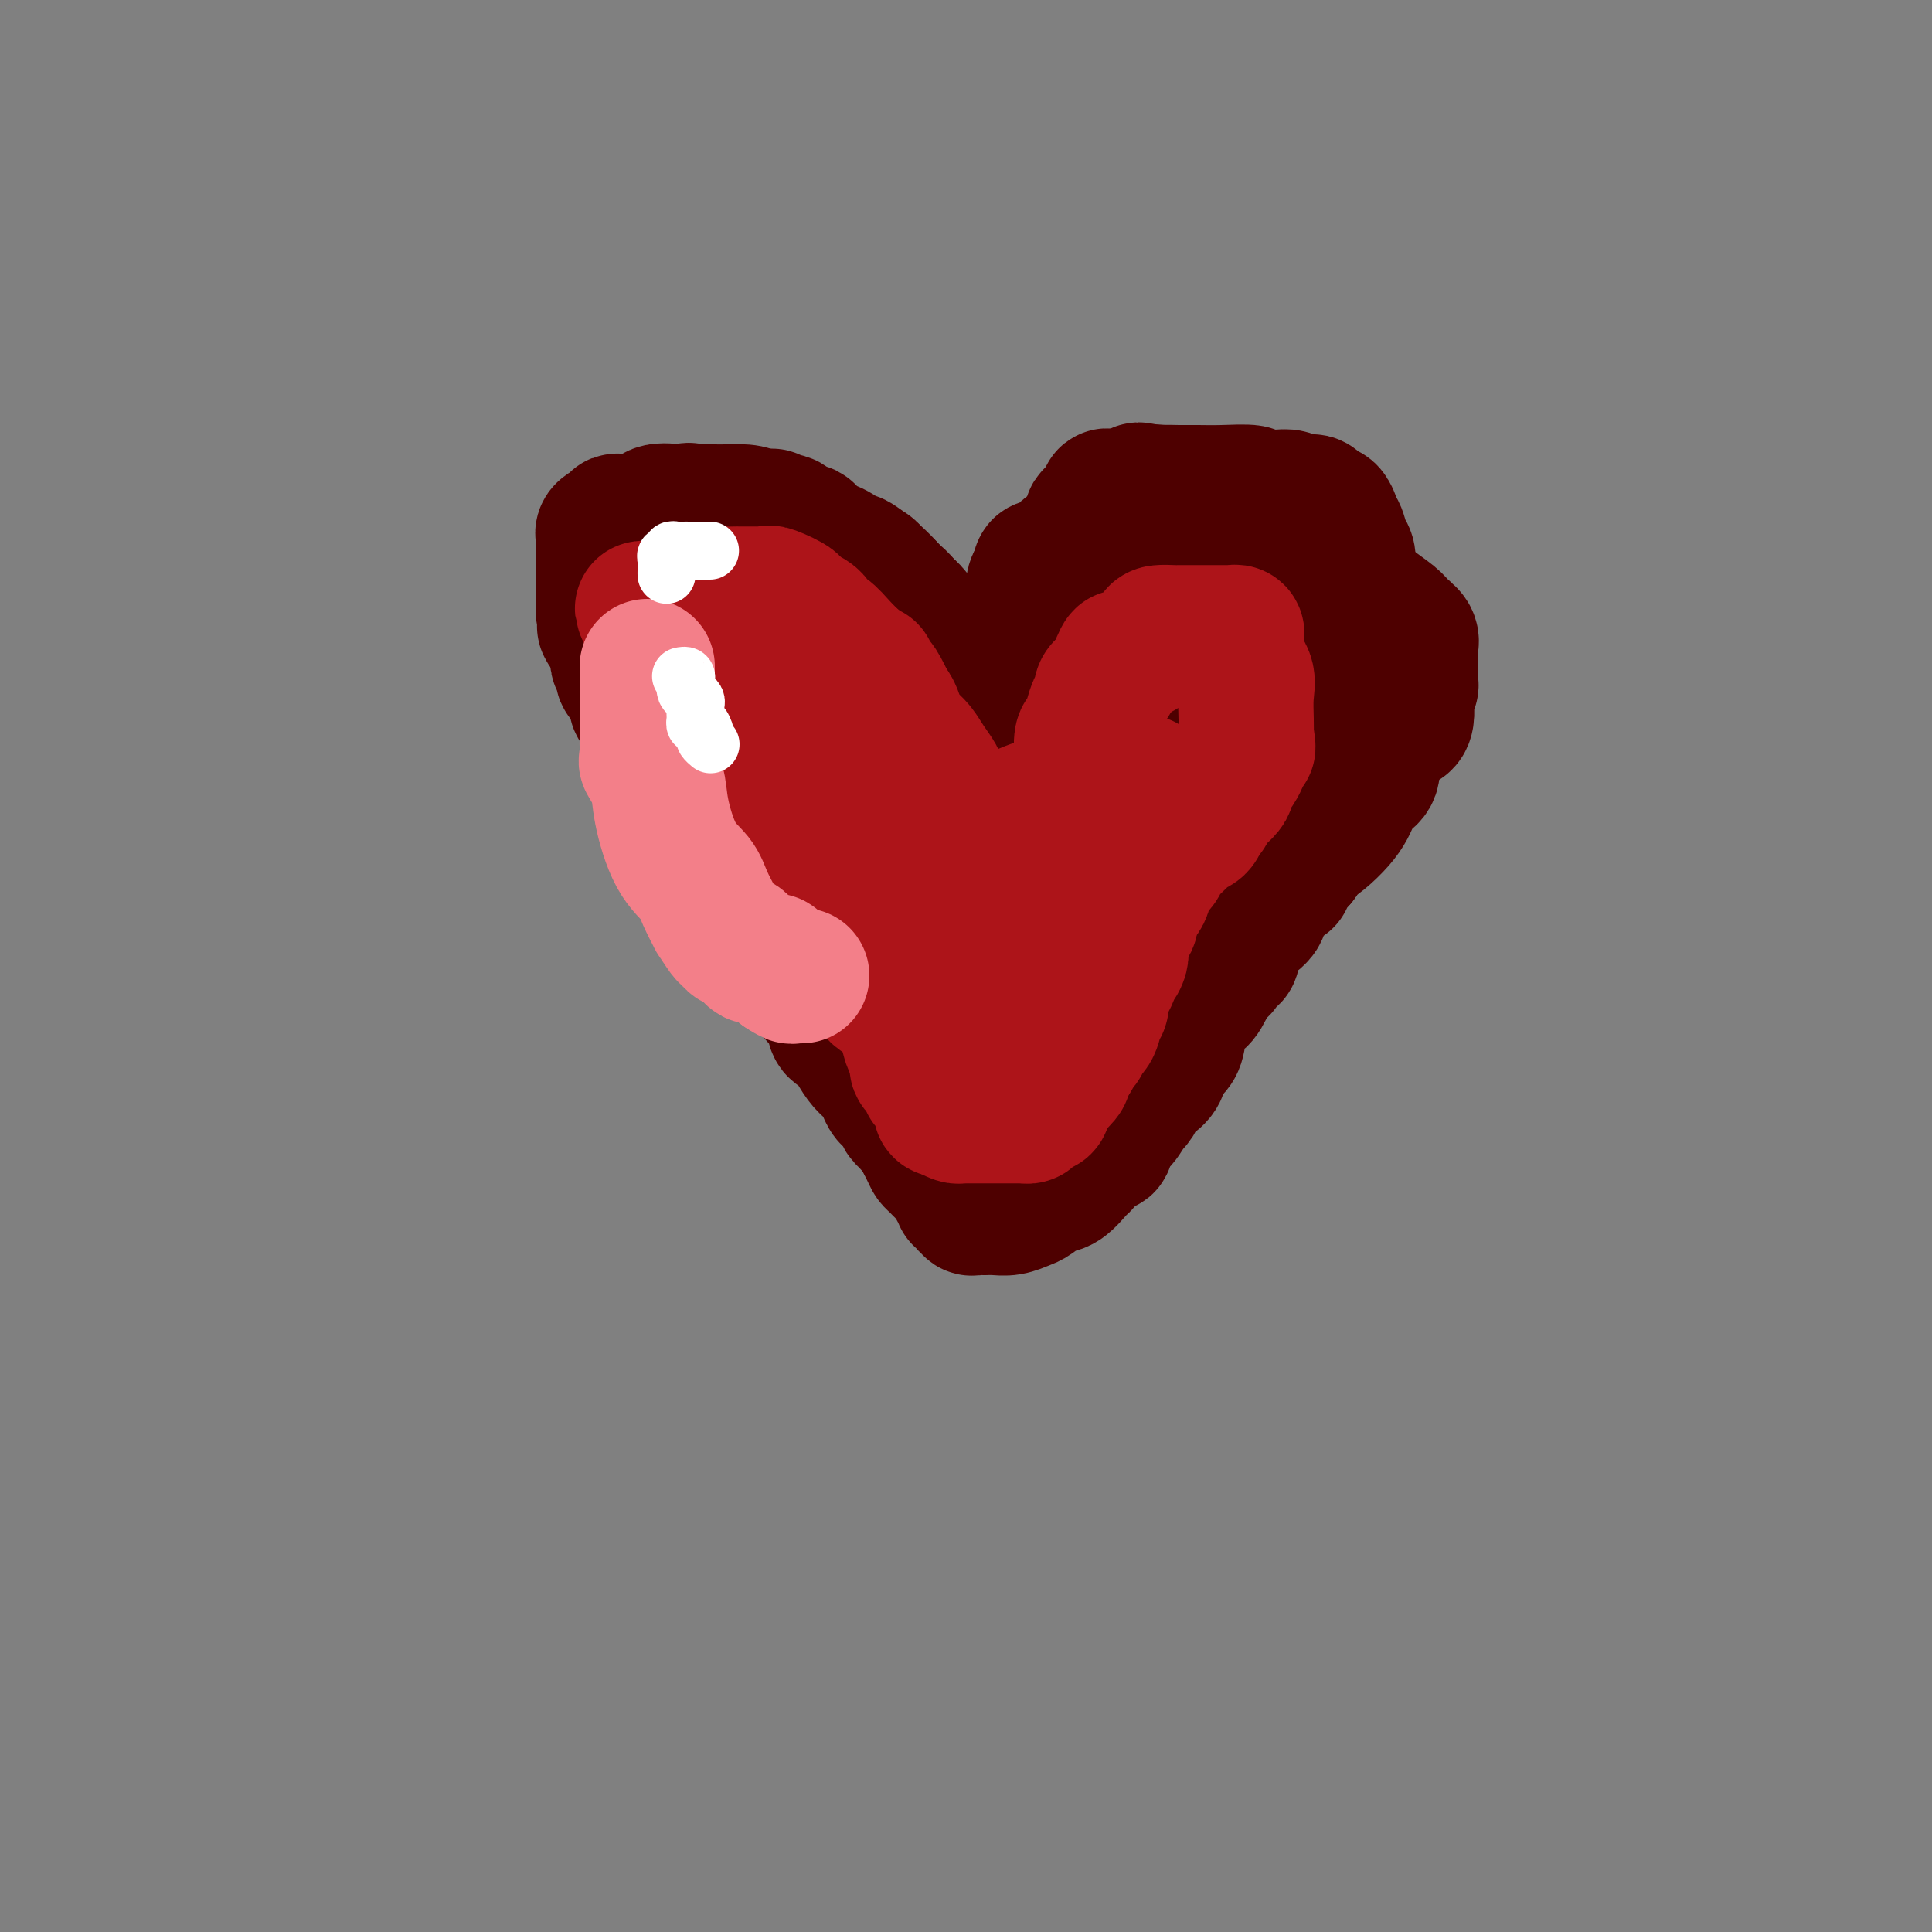 <svg viewBox='0 0 400 400' version='1.1' xmlns='http://www.w3.org/2000/svg' xmlns:xlink='http://www.w3.org/1999/xlink'><rect x="0" y="0" width="400" height="400" fill="#808080" stroke="none"/><g fill='none' stroke='#4E0000' stroke-width='28' stroke-linecap='round' stroke-linejoin='round'><path d='M192,130c-0.334,0.089 -0.668,0.178 -1,0c-0.332,-0.178 -0.661,-0.624 -1,-1c-0.339,-0.376 -0.686,-0.682 -1,-1c-0.314,-0.318 -0.594,-0.647 -1,-1c-0.406,-0.353 -0.939,-0.730 -1,-1c-0.061,-0.270 0.351,-0.434 0,-1c-0.351,-0.566 -1.465,-1.533 -2,-2c-0.535,-0.467 -0.492,-0.433 -1,-1c-0.508,-0.567 -1.567,-1.735 -3,-3c-1.433,-1.265 -3.238,-2.628 -4,-3c-0.762,-0.372 -0.479,0.246 -1,0c-0.521,-0.246 -1.844,-1.356 -3,-2c-1.156,-0.644 -2.144,-0.821 -3,-1c-0.856,-0.179 -1.581,-0.358 -2,-1c-0.419,-0.642 -0.532,-1.745 -1,-2c-0.468,-0.255 -1.290,0.338 -2,0c-0.710,-0.338 -1.307,-1.607 -2,-2c-0.693,-0.393 -1.480,0.091 -2,0c-0.520,-0.091 -0.772,-0.756 -1,-1c-0.228,-0.244 -0.432,-0.065 -1,0c-0.568,0.065 -1.501,0.018 -2,0c-0.499,-0.018 -0.564,-0.005 -1,0c-0.436,0.005 -1.241,0.003 -2,0c-0.759,-0.003 -1.471,-0.008 -3,0c-1.529,0.008 -3.877,0.030 -5,0c-1.123,-0.030 -1.023,-0.111 -1,0c0.023,0.111 -0.032,0.415 -1,1c-0.968,0.585 -2.848,1.453 -4,2c-1.152,0.547 -1.576,0.774 -2,1'/><path d='M138,111c-1.708,0.722 -1.979,0.527 -2,1c-0.021,0.473 0.207,1.615 0,2c-0.207,0.385 -0.848,0.013 -1,0c-0.152,-0.013 0.183,0.334 0,1c-0.183,0.666 -0.886,1.652 -1,2c-0.114,0.348 0.362,0.057 0,1c-0.362,0.943 -1.561,3.122 -2,4c-0.439,0.878 -0.118,0.457 0,1c0.118,0.543 0.032,2.049 0,3c-0.032,0.951 -0.008,1.347 0,2c0.008,0.653 0.002,1.562 0,2c-0.002,0.438 -0.001,0.404 0,1c0.001,0.596 0.000,1.823 0,3c-0.000,1.177 -0.000,2.303 0,3c0.000,0.697 0.000,0.963 0,1c-0.000,0.037 -0.000,-0.157 0,0c0.000,0.157 0.001,0.663 0,1c-0.001,0.337 -0.002,0.504 0,1c0.002,0.496 0.007,1.321 0,2c-0.007,0.679 -0.027,1.214 0,2c0.027,0.786 0.103,1.825 0,2c-0.103,0.175 -0.383,-0.512 0,0c0.383,0.512 1.428,2.225 2,3c0.572,0.775 0.669,0.611 1,1c0.331,0.389 0.895,1.329 1,2c0.105,0.671 -0.248,1.072 0,2c0.248,0.928 1.097,2.383 2,3c0.903,0.617 1.858,0.397 2,1c0.142,0.603 -0.531,2.029 0,4c0.531,1.971 2.265,4.485 4,7'/><path d='M144,169c1.947,4.481 0.815,3.185 1,3c0.185,-0.185 1.689,0.741 3,2c1.311,1.259 2.430,2.852 3,4c0.570,1.148 0.590,1.851 1,3c0.410,1.149 1.209,2.745 2,4c0.791,1.255 1.573,2.170 2,3c0.427,0.830 0.498,1.576 1,2c0.502,0.424 1.437,0.525 2,1c0.563,0.475 0.756,1.324 1,2c0.244,0.676 0.538,1.179 1,2c0.462,0.821 1.092,1.959 2,3c0.908,1.041 2.092,1.986 3,3c0.908,1.014 1.538,2.097 2,3c0.462,0.903 0.757,1.627 1,2c0.243,0.373 0.435,0.396 1,1c0.565,0.604 1.502,1.790 2,3c0.498,1.210 0.556,2.445 1,3c0.444,0.555 1.275,0.432 2,1c0.725,0.568 1.345,1.829 2,3c0.655,1.171 1.345,2.253 2,3c0.655,0.747 1.275,1.160 2,2c0.725,0.840 1.557,2.109 2,3c0.443,0.891 0.499,1.405 1,2c0.501,0.595 1.448,1.272 2,2c0.552,0.728 0.709,1.507 1,2c0.291,0.493 0.717,0.699 1,1c0.283,0.301 0.422,0.696 1,1c0.578,0.304 1.594,0.515 2,1c0.406,0.485 0.203,1.242 0,2'/><path d='M191,236c7.511,10.561 2.789,3.462 1,1c-1.789,-2.462 -0.643,-0.289 0,1c0.643,1.289 0.784,1.693 1,2c0.216,0.307 0.507,0.516 1,1c0.493,0.484 1.189,1.244 2,2c0.811,0.756 1.738,1.508 2,2c0.262,0.492 -0.141,0.724 0,1c0.141,0.276 0.826,0.595 1,1c0.174,0.405 -0.165,0.897 0,1c0.165,0.103 0.832,-0.183 1,0c0.168,0.183 -0.162,0.834 0,1c0.162,0.166 0.818,-0.152 1,0c0.182,0.152 -0.110,0.773 0,1c0.110,0.227 0.623,0.061 1,0c0.377,-0.061 0.617,-0.015 1,0c0.383,0.015 0.907,0.001 1,0c0.093,-0.001 -0.247,0.012 0,0c0.247,-0.012 1.080,-0.049 2,0c0.920,0.049 1.926,0.184 3,0c1.074,-0.184 2.217,-0.687 3,-1c0.783,-0.313 1.204,-0.437 2,-1c0.796,-0.563 1.965,-1.565 3,-2c1.035,-0.435 1.937,-0.302 3,-1c1.063,-0.698 2.286,-2.226 3,-3c0.714,-0.774 0.918,-0.792 1,-1c0.082,-0.208 0.041,-0.604 0,-1'/><path d='M224,240c2.202,-1.486 1.706,-0.700 2,-1c0.294,-0.300 1.378,-1.685 2,-2c0.622,-0.315 0.783,0.439 1,0c0.217,-0.439 0.491,-2.071 1,-3c0.509,-0.929 1.252,-1.155 2,-2c0.748,-0.845 1.500,-2.308 2,-3c0.500,-0.692 0.749,-0.612 1,-1c0.251,-0.388 0.505,-1.244 1,-2c0.495,-0.756 1.232,-1.410 2,-2c0.768,-0.590 1.566,-1.114 2,-2c0.434,-0.886 0.504,-2.134 1,-3c0.496,-0.866 1.417,-1.351 2,-2c0.583,-0.649 0.828,-1.463 1,-3c0.172,-1.537 0.271,-3.797 1,-5c0.729,-1.203 2.088,-1.350 3,-2c0.912,-0.650 1.376,-1.804 2,-3c0.624,-1.196 1.407,-2.436 2,-3c0.593,-0.564 0.996,-0.454 1,-1c0.004,-0.546 -0.391,-1.750 0,-2c0.391,-0.250 1.569,0.453 2,0c0.431,-0.453 0.113,-2.061 0,-3c-0.113,-0.939 -0.023,-1.210 1,-2c1.023,-0.790 2.980,-2.100 4,-3c1.020,-0.900 1.104,-1.390 1,-2c-0.104,-0.610 -0.396,-1.339 0,-2c0.396,-0.661 1.481,-1.255 2,-2c0.519,-0.745 0.470,-1.642 1,-2c0.530,-0.358 1.637,-0.179 2,0c0.363,0.179 -0.018,0.356 0,0c0.018,-0.356 0.434,-1.245 1,-2c0.566,-0.755 1.283,-1.378 2,-2'/><path d='M269,178c7.380,-10.324 3.330,-5.135 3,-4c-0.330,1.135 3.060,-1.784 5,-4c1.940,-2.216 2.430,-3.731 3,-5c0.570,-1.269 1.222,-2.294 2,-3c0.778,-0.706 1.684,-1.095 2,-2c0.316,-0.905 0.043,-2.328 0,-3c-0.043,-0.672 0.144,-0.595 0,-1c-0.144,-0.405 -0.618,-1.293 0,-2c0.618,-0.707 2.327,-1.233 3,-2c0.673,-0.767 0.310,-1.776 1,-2c0.690,-0.224 2.434,0.337 3,-1c0.566,-1.337 -0.044,-4.571 0,-6c0.044,-1.429 0.743,-1.054 1,-1c0.257,0.054 0.070,-0.212 0,-1c-0.070,-0.788 -0.025,-2.098 0,-3c0.025,-0.902 0.031,-1.395 0,-2c-0.031,-0.605 -0.099,-1.320 0,-2c0.099,-0.680 0.364,-1.323 0,-2c-0.364,-0.677 -1.359,-1.388 -2,-2c-0.641,-0.612 -0.929,-1.123 -2,-2c-1.071,-0.877 -2.926,-2.118 -4,-3c-1.074,-0.882 -1.368,-1.406 -2,-2c-0.632,-0.594 -1.601,-1.258 -2,-2c-0.399,-0.742 -0.228,-1.561 -1,-2c-0.772,-0.439 -2.486,-0.499 -4,-1c-1.514,-0.501 -2.829,-1.444 -4,-2c-1.171,-0.556 -2.200,-0.727 -3,-1c-0.800,-0.273 -1.371,-0.650 -2,-1c-0.629,-0.350 -1.314,-0.675 -2,-1'/><path d='M264,113c-2.549,-1.638 -0.923,-1.732 -1,-2c-0.077,-0.268 -1.858,-0.710 -3,-1c-1.142,-0.290 -1.645,-0.428 -3,-1c-1.355,-0.572 -3.563,-1.579 -5,-2c-1.437,-0.421 -2.104,-0.256 -3,-1c-0.896,-0.744 -2.022,-2.395 -3,-3c-0.978,-0.605 -1.809,-0.162 -2,0c-0.191,0.162 0.258,0.043 0,0c-0.258,-0.043 -1.221,-0.012 -2,0c-0.779,0.012 -1.373,0.003 -2,0c-0.627,-0.003 -1.286,-0.001 -2,0c-0.714,0.001 -1.482,-0.000 -2,0c-0.518,0.000 -0.787,0.001 -1,0c-0.213,-0.001 -0.372,-0.003 -1,0c-0.628,0.003 -1.725,0.012 -2,0c-0.275,-0.012 0.272,-0.044 0,0c-0.272,0.044 -1.365,0.164 -2,0c-0.635,-0.164 -0.814,-0.611 -1,0c-0.186,0.611 -0.378,2.280 -1,3c-0.622,0.720 -1.673,0.490 -2,1c-0.327,0.510 0.072,1.758 0,3c-0.072,1.242 -0.614,2.477 -1,3c-0.386,0.523 -0.615,0.333 -1,1c-0.385,0.667 -0.924,2.191 -1,3c-0.076,0.809 0.312,0.903 0,1c-0.312,0.097 -1.324,0.197 -2,1c-0.676,0.803 -1.016,2.308 -1,3c0.016,0.692 0.389,0.571 0,1c-0.389,0.429 -1.540,1.408 -2,2c-0.460,0.592 -0.230,0.796 0,1'/><path d='M218,126c-2.155,3.737 -2.041,1.579 -2,1c0.041,-0.579 0.011,0.422 0,1c-0.011,0.578 -0.002,0.733 0,1c0.002,0.267 -0.002,0.645 0,1c0.002,0.355 0.011,0.688 0,1c-0.011,0.312 -0.041,0.605 0,1c0.041,0.395 0.155,0.892 0,1c-0.155,0.108 -0.577,-0.173 -1,0c-0.423,0.173 -0.845,0.802 -1,1c-0.155,0.198 -0.041,-0.034 0,0c0.041,0.034 0.011,0.332 0,0c-0.011,-0.332 -0.003,-1.296 0,-2c0.003,-0.704 -0.000,-1.147 0,-2c0.000,-0.853 0.003,-2.115 0,-3c-0.003,-0.885 -0.011,-1.392 0,-2c0.011,-0.608 0.041,-1.318 0,-2c-0.041,-0.682 -0.155,-1.338 0,-2c0.155,-0.662 0.577,-1.331 1,-2'/><path d='M215,119c0.348,-2.575 0.719,-1.512 1,-1c0.281,0.512 0.471,0.473 1,0c0.529,-0.473 1.397,-1.380 2,-2c0.603,-0.620 0.941,-0.955 1,-1c0.059,-0.045 -0.160,0.198 0,0c0.160,-0.198 0.700,-0.837 1,-1c0.300,-0.163 0.359,0.149 1,0c0.641,-0.149 1.862,-0.758 3,-1c1.138,-0.242 2.193,-0.118 3,0c0.807,0.118 1.367,0.229 2,0c0.633,-0.229 1.338,-0.797 2,-1c0.662,-0.203 1.279,-0.041 2,0c0.721,0.041 1.545,-0.041 2,0c0.455,0.041 0.542,0.203 1,0c0.458,-0.203 1.286,-0.772 2,-1c0.714,-0.228 1.314,-0.114 2,0c0.686,0.114 1.457,0.227 2,0c0.543,-0.227 0.859,-0.793 1,-1c0.141,-0.207 0.108,-0.056 1,0c0.892,0.056 2.710,0.015 4,0c1.290,-0.015 2.051,-0.004 3,0c0.949,0.004 2.086,0.002 3,0c0.914,-0.002 1.606,-0.004 2,0c0.394,0.004 0.491,0.015 1,0c0.509,-0.015 1.429,-0.057 2,0c0.571,0.057 0.792,0.211 1,0c0.208,-0.211 0.402,-0.788 1,-1c0.598,-0.212 1.599,-0.061 2,0c0.401,0.061 0.200,0.030 0,0'/><path d='M264,109c6.212,-0.619 2.242,-0.166 1,0c-1.242,0.166 0.245,0.043 1,0c0.755,-0.043 0.778,-0.008 1,0c0.222,0.008 0.644,-0.010 1,0c0.356,0.010 0.647,0.050 1,0c0.353,-0.050 0.768,-0.188 1,0c0.232,0.188 0.280,0.704 0,1c-0.280,0.296 -0.889,0.373 -2,0c-1.111,-0.373 -2.724,-1.195 -4,-2c-1.276,-0.805 -2.215,-1.593 -4,-2c-1.785,-0.407 -4.417,-0.435 -7,-1c-2.583,-0.565 -5.118,-1.668 -7,-2c-1.882,-0.332 -3.112,0.107 -4,0c-0.888,-0.107 -1.434,-0.761 -2,-1c-0.566,-0.239 -1.152,-0.064 -2,0c-0.848,0.064 -1.956,0.018 -2,0c-0.044,-0.018 0.978,-0.009 2,0'/><path d='M238,102c-4.810,-1.083 -0.835,-0.290 1,0c1.835,0.290 1.530,0.077 2,0c0.470,-0.077 1.716,-0.017 3,0c1.284,0.017 2.605,-0.009 4,0c1.395,0.009 2.863,0.054 5,0c2.137,-0.054 4.942,-0.207 6,0c1.058,0.207 0.367,0.774 1,1c0.633,0.226 2.589,0.113 4,0c1.411,-0.113 2.276,-0.224 3,0c0.724,0.224 1.307,0.782 2,1c0.693,0.218 1.495,0.095 2,0c0.505,-0.095 0.714,-0.162 1,0c0.286,0.162 0.650,0.555 1,1c0.350,0.445 0.685,0.944 1,1c0.315,0.056 0.609,-0.329 1,0c0.391,0.329 0.879,1.372 1,2c0.121,0.628 -0.125,0.841 0,1c0.125,0.159 0.621,0.265 1,1c0.379,0.735 0.641,2.098 1,3c0.359,0.902 0.814,1.342 1,2c0.186,0.658 0.102,1.532 0,2c-0.102,0.468 -0.224,0.528 0,1c0.224,0.472 0.792,1.357 1,2c0.208,0.643 0.056,1.046 0,2c-0.056,0.954 -0.015,2.459 0,3c0.015,0.541 0.004,0.117 0,1c-0.004,0.883 -0.001,3.074 0,4c0.001,0.926 0.000,0.588 0,1c-0.000,0.412 -0.000,1.572 0,2c0.000,0.428 0.000,0.122 0,1c-0.000,0.878 -0.000,2.939 0,5'/><path d='M280,139c-0.017,3.159 -0.059,1.555 0,2c0.059,0.445 0.218,2.939 0,4c-0.218,1.061 -0.815,0.688 -1,1c-0.185,0.312 0.041,1.309 0,2c-0.041,0.691 -0.348,1.076 -1,2c-0.652,0.924 -1.650,2.387 -2,3c-0.350,0.613 -0.052,0.376 0,1c0.052,0.624 -0.141,2.110 -1,3c-0.859,0.890 -2.385,1.183 -3,2c-0.615,0.817 -0.320,2.159 -1,3c-0.680,0.841 -2.334,1.180 -3,2c-0.666,0.820 -0.343,2.120 -1,3c-0.657,0.880 -2.293,1.338 -3,2c-0.707,0.662 -0.483,1.526 -1,2c-0.517,0.474 -1.773,0.557 -3,1c-1.227,0.443 -2.423,1.246 -3,2c-0.577,0.754 -0.535,1.458 -1,2c-0.465,0.542 -1.438,0.922 -2,1c-0.562,0.078 -0.714,-0.147 -1,0c-0.286,0.147 -0.705,0.667 -1,1c-0.295,0.333 -0.464,0.478 -1,1c-0.536,0.522 -1.438,1.419 -2,2c-0.562,0.581 -0.784,0.846 -1,1c-0.216,0.154 -0.428,0.198 -1,1c-0.572,0.802 -1.506,2.362 -2,3c-0.494,0.638 -0.548,0.353 -1,1c-0.452,0.647 -1.304,2.226 -2,3c-0.696,0.774 -1.238,0.744 -2,1c-0.762,0.256 -1.744,0.800 -2,2c-0.256,1.200 0.212,3.057 0,4c-0.212,0.943 -1.106,0.971 -2,1'/><path d='M236,198c-6.133,6.986 -1.967,3.951 -1,3c0.967,-0.951 -1.265,0.183 -2,1c-0.735,0.817 0.028,1.318 0,2c-0.028,0.682 -0.847,1.544 -1,2c-0.153,0.456 0.362,0.504 0,1c-0.362,0.496 -1.599,1.439 -2,2c-0.401,0.561 0.034,0.741 0,1c-0.034,0.259 -0.539,0.598 -1,1c-0.461,0.402 -0.879,0.867 -1,2c-0.121,1.133 0.055,2.932 0,4c-0.055,1.068 -0.341,1.404 -1,2c-0.659,0.596 -1.691,1.452 -2,2c-0.309,0.548 0.104,0.789 0,1c-0.104,0.211 -0.724,0.394 -1,1c-0.276,0.606 -0.207,1.637 -1,2c-0.793,0.363 -2.446,0.059 -3,0c-0.554,-0.059 -0.007,0.128 0,1c0.007,0.872 -0.524,2.429 -1,3c-0.476,0.571 -0.897,0.154 -1,0c-0.103,-0.154 0.110,-0.047 0,0c-0.110,0.047 -0.544,0.034 -1,0c-0.456,-0.034 -0.933,-0.091 -1,0c-0.067,0.091 0.278,0.328 0,0c-0.278,-0.328 -1.178,-1.222 -2,-2c-0.822,-0.778 -1.568,-1.440 -2,-2c-0.432,-0.560 -0.552,-1.017 -1,-2c-0.448,-0.983 -1.224,-2.491 -2,-4'/><path d='M209,219c-1.687,-2.100 -0.905,-2.349 -1,-3c-0.095,-0.651 -1.067,-1.704 -2,-3c-0.933,-1.296 -1.828,-2.836 -2,-4c-0.172,-1.164 0.377,-1.951 0,-3c-0.377,-1.049 -1.680,-2.360 -2,-3c-0.320,-0.640 0.343,-0.611 0,-1c-0.343,-0.389 -1.692,-1.198 -2,-2c-0.308,-0.802 0.423,-1.597 0,-2c-0.423,-0.403 -2.002,-0.413 -3,-1c-0.998,-0.587 -1.416,-1.749 -2,-3c-0.584,-1.251 -1.334,-2.590 -2,-4c-0.666,-1.410 -1.248,-2.892 -2,-4c-0.752,-1.108 -1.672,-1.844 -3,-4c-1.328,-2.156 -3.063,-5.734 -5,-8c-1.937,-2.266 -4.077,-3.222 -6,-5c-1.923,-1.778 -3.628,-4.378 -5,-6c-1.372,-1.622 -2.409,-2.266 -3,-3c-0.591,-0.734 -0.735,-1.558 -1,-2c-0.265,-0.442 -0.652,-0.500 -1,-1c-0.348,-0.500 -0.656,-1.440 -1,-2c-0.344,-0.560 -0.723,-0.739 -1,-1c-0.277,-0.261 -0.452,-0.605 -1,-2c-0.548,-1.395 -1.467,-3.843 -2,-5c-0.533,-1.157 -0.678,-1.025 -1,-1c-0.322,0.025 -0.820,-0.058 -1,-1c-0.180,-0.942 -0.041,-2.743 0,-4c0.041,-1.257 -0.017,-1.969 0,-3c0.017,-1.031 0.108,-2.379 0,-3c-0.108,-0.621 -0.414,-0.513 -1,-2c-0.586,-1.487 -1.453,-4.568 -2,-6c-0.547,-1.432 -0.773,-1.216 -1,-1'/><path d='M156,126c-2.040,-5.262 -2.640,-4.417 -3,-4c-0.360,0.417 -0.482,0.405 -1,0c-0.518,-0.405 -1.434,-1.203 -2,-2c-0.566,-0.797 -0.781,-1.593 -1,-2c-0.219,-0.407 -0.440,-0.424 0,0c0.440,0.424 1.543,1.290 2,2c0.457,0.710 0.268,1.264 1,2c0.732,0.736 2.386,1.655 4,3c1.614,1.345 3.189,3.117 6,5c2.811,1.883 6.858,3.876 10,6c3.142,2.124 5.379,4.380 7,6c1.621,1.620 2.626,2.605 4,4c1.374,1.395 3.116,3.199 4,4c0.884,0.801 0.909,0.601 1,1c0.091,0.399 0.247,1.399 1,2c0.753,0.601 2.104,0.802 3,1c0.896,0.198 1.338,0.392 2,1c0.662,0.608 1.543,1.628 2,2c0.457,0.372 0.491,0.094 1,0c0.509,-0.094 1.494,-0.004 2,0c0.506,0.004 0.535,-0.080 2,0c1.465,0.080 4.368,0.322 6,0c1.632,-0.322 1.994,-1.210 3,-2c1.006,-0.790 2.655,-1.482 4,-2c1.345,-0.518 2.384,-0.862 3,-1c0.616,-0.138 0.808,-0.069 1,0'/><path d='M218,152c3.761,-0.932 2.165,-0.761 2,-1c-0.165,-0.239 1.101,-0.888 2,-1c0.899,-0.112 1.430,0.311 2,0c0.570,-0.311 1.178,-1.358 2,-2c0.822,-0.642 1.856,-0.880 3,-2c1.144,-1.120 2.397,-3.122 3,-4c0.603,-0.878 0.556,-0.631 1,-1c0.444,-0.369 1.380,-1.354 2,-2c0.620,-0.646 0.923,-0.951 1,-1c0.077,-0.049 -0.071,0.159 0,0c0.071,-0.159 0.363,-0.686 1,-1c0.637,-0.314 1.620,-0.413 2,-1c0.380,-0.587 0.156,-1.660 0,-2c-0.156,-0.340 -0.245,0.052 0,0c0.245,-0.052 0.825,-0.550 1,-1c0.175,-0.450 -0.056,-0.853 0,-1c0.056,-0.147 0.400,-0.039 1,0c0.600,0.039 1.457,0.011 2,0c0.543,-0.011 0.771,-0.003 1,0c0.229,0.003 0.459,0.001 1,0c0.541,-0.001 1.392,0.000 2,0c0.608,-0.000 0.971,-0.001 1,0c0.029,0.001 -0.276,0.004 0,0c0.276,-0.004 1.135,-0.015 2,0c0.865,0.015 1.737,0.056 2,0c0.263,-0.056 -0.083,-0.207 0,0c0.083,0.207 0.595,0.774 1,1c0.405,0.226 0.702,0.113 1,0'/><path d='M254,133c2.466,0.284 2.131,0.493 2,1c-0.131,0.507 -0.057,1.310 0,2c0.057,0.690 0.096,1.266 0,2c-0.096,0.734 -0.327,1.625 -1,2c-0.673,0.375 -1.789,0.233 -3,2c-1.211,1.767 -2.519,5.444 -4,8c-1.481,2.556 -3.136,3.993 -5,6c-1.864,2.007 -3.938,4.585 -5,6c-1.062,1.415 -1.114,1.667 -2,3c-0.886,1.333 -2.608,3.746 -4,5c-1.392,1.254 -2.456,1.347 -3,2c-0.544,0.653 -0.569,1.866 -1,3c-0.431,1.134 -1.270,2.189 -2,3c-0.730,0.811 -1.352,1.377 -2,2c-0.648,0.623 -1.320,1.303 -2,2c-0.680,0.697 -1.366,1.413 -2,2c-0.634,0.587 -1.216,1.046 -2,2c-0.784,0.954 -1.769,2.403 -2,3c-0.231,0.597 0.293,0.344 0,1c-0.293,0.656 -1.403,2.222 -2,3c-0.597,0.778 -0.682,0.766 -1,1c-0.318,0.234 -0.869,0.712 -1,1c-0.131,0.288 0.157,0.385 0,1c-0.157,0.615 -0.759,1.747 -1,2c-0.241,0.253 -0.120,-0.374 0,-1'/><path d='M211,197c-6.807,8.239 -1.824,0.336 0,-3c1.824,-3.336 0.489,-2.103 0,-2c-0.489,0.103 -0.131,-0.922 0,-2c0.131,-1.078 0.035,-2.210 0,-3c-0.035,-0.790 -0.010,-1.238 0,-2c0.010,-0.762 0.004,-1.839 0,-3c-0.004,-1.161 -0.008,-2.407 0,-4c0.008,-1.593 0.027,-3.532 0,-4c-0.027,-0.468 -0.101,0.536 0,0c0.101,-0.536 0.378,-2.611 0,-4c-0.378,-1.389 -1.410,-2.093 -2,-3c-0.590,-0.907 -0.736,-2.016 -1,-3c-0.264,-0.984 -0.644,-1.841 -1,-2c-0.356,-0.159 -0.687,0.380 -1,0c-0.313,-0.380 -0.608,-1.678 -1,-2c-0.392,-0.322 -0.879,0.331 -1,0c-0.121,-0.331 0.125,-1.647 0,-2c-0.125,-0.353 -0.622,0.256 -1,0c-0.378,-0.256 -0.637,-1.378 -1,-2c-0.363,-0.622 -0.829,-0.744 -1,-1c-0.171,-0.256 -0.045,-0.647 0,-1c0.045,-0.353 0.009,-0.669 0,-1c-0.009,-0.331 0.008,-0.676 0,-1c-0.008,-0.324 -0.041,-0.626 0,-1c0.041,-0.374 0.154,-0.821 0,-1c-0.154,-0.179 -0.577,-0.089 -1,0'/><path d='M200,150c-1.898,-3.086 -1.142,-0.800 -1,0c0.142,0.800 -0.330,0.116 -1,0c-0.670,-0.116 -1.537,0.337 -2,1c-0.463,0.663 -0.520,1.537 -1,2c-0.480,0.463 -1.382,0.514 -2,1c-0.618,0.486 -0.950,1.406 -1,2c-0.050,0.594 0.183,0.862 0,2c-0.183,1.138 -0.781,3.148 -1,4c-0.219,0.852 -0.059,0.547 0,1c0.059,0.453 0.016,1.664 0,4c-0.016,2.336 -0.005,5.798 0,7c0.005,1.202 0.004,0.144 0,1c-0.004,0.856 -0.012,3.626 0,5c0.012,1.374 0.044,1.354 0,2c-0.044,0.646 -0.166,1.960 0,3c0.166,1.040 0.618,1.808 1,3c0.382,1.192 0.695,2.810 1,4c0.305,1.190 0.604,1.954 1,3c0.396,1.046 0.891,2.374 1,3c0.109,0.626 -0.167,0.549 0,1c0.167,0.451 0.778,1.431 1,2c0.222,0.569 0.054,0.727 0,1c-0.054,0.273 0.006,0.661 0,1c-0.006,0.339 -0.079,0.630 0,1c0.079,0.370 0.308,0.820 0,1c-0.308,0.180 -1.154,0.090 -2,0'/><path d='M194,205c0.106,6.680 -1.129,1.882 -2,0c-0.871,-1.882 -1.376,-0.846 -2,-1c-0.624,-0.154 -1.365,-1.497 -2,-2c-0.635,-0.503 -1.164,-0.165 -2,-1c-0.836,-0.835 -1.980,-2.841 -3,-4c-1.020,-1.159 -1.918,-1.470 -3,-2c-1.082,-0.530 -2.350,-1.277 -3,-2c-0.650,-0.723 -0.684,-1.421 -1,-2c-0.316,-0.579 -0.915,-1.040 -1,-1c-0.085,0.040 0.342,0.582 0,0c-0.342,-0.582 -1.455,-2.288 -2,-3c-0.545,-0.712 -0.522,-0.430 -1,-1c-0.478,-0.570 -1.458,-1.993 -2,-3c-0.542,-1.007 -0.646,-1.596 -1,-2c-0.354,-0.404 -0.959,-0.621 -1,-1c-0.041,-0.379 0.480,-0.920 0,-2c-0.480,-1.080 -1.963,-2.698 -3,-4c-1.037,-1.302 -1.627,-2.288 -2,-3c-0.373,-0.712 -0.527,-1.151 -1,-2c-0.473,-0.849 -1.264,-2.107 -2,-3c-0.736,-0.893 -1.415,-1.420 -2,-2c-0.585,-0.580 -1.074,-1.213 -2,-2c-0.926,-0.787 -2.289,-1.726 -3,-2c-0.711,-0.274 -0.772,0.119 -1,0c-0.228,-0.119 -0.624,-0.750 -1,-1c-0.376,-0.250 -0.730,-0.120 -1,0c-0.270,0.120 -0.454,0.228 -1,0c-0.546,-0.228 -1.455,-0.792 -2,-1c-0.545,-0.208 -0.727,-0.059 -1,0c-0.273,0.059 -0.636,0.030 -1,0'/><path d='M145,158c-1.941,-0.642 -1.293,-0.248 -1,0c0.293,0.248 0.233,0.348 0,0c-0.233,-0.348 -0.637,-1.145 -1,-2c-0.363,-0.855 -0.685,-1.770 -1,-2c-0.315,-0.230 -0.622,0.224 -1,0c-0.378,-0.224 -0.826,-1.124 -1,-2c-0.174,-0.876 -0.073,-1.726 0,-2c0.073,-0.274 0.117,0.029 0,0c-0.117,-0.029 -0.395,-0.390 -1,-1c-0.605,-0.610 -1.538,-1.469 -2,-2c-0.462,-0.531 -0.452,-0.734 -1,-1c-0.548,-0.266 -1.652,-0.595 -2,-1c-0.348,-0.405 0.062,-0.887 0,-1c-0.062,-0.113 -0.595,0.143 -1,0c-0.405,-0.143 -0.682,-0.686 -1,-1c-0.318,-0.314 -0.677,-0.399 -1,-1c-0.323,-0.601 -0.608,-1.719 -1,-2c-0.392,-0.281 -0.890,0.275 -1,0c-0.110,-0.275 0.166,-1.382 0,-2c-0.166,-0.618 -0.776,-0.747 -1,-1c-0.224,-0.253 -0.063,-0.628 0,-1c0.063,-0.372 0.027,-0.739 0,-1c-0.027,-0.261 -0.046,-0.416 0,-1c0.046,-0.584 0.156,-1.595 0,-2c-0.156,-0.405 -0.578,-0.202 -1,0'/><path d='M127,132c-3.007,-4.197 -1.524,-1.689 -1,-1c0.524,0.689 0.088,-0.440 0,-1c-0.088,-0.560 0.173,-0.549 0,-1c-0.173,-0.451 -0.778,-1.364 -1,-2c-0.222,-0.636 -0.059,-0.997 0,-1c0.059,-0.003 0.016,0.351 0,0c-0.016,-0.351 -0.004,-1.407 0,-2c0.004,-0.593 0.001,-0.723 0,-1c-0.001,-0.277 -0.000,-0.699 0,-1c0.000,-0.301 0.000,-0.480 0,-1c-0.000,-0.520 -0.000,-1.382 0,-2c0.000,-0.618 0.000,-0.993 0,-1c-0.000,-0.007 -0.000,0.353 0,0c0.000,-0.353 0.000,-1.418 0,-2c-0.000,-0.582 -0.000,-0.681 0,-1c0.000,-0.319 0.001,-0.859 0,-1c-0.001,-0.141 -0.002,0.117 0,0c0.002,-0.117 0.007,-0.610 0,-1c-0.007,-0.390 -0.027,-0.678 0,-1c0.027,-0.322 0.099,-0.679 0,-1c-0.099,-0.321 -0.370,-0.608 0,-1c0.370,-0.392 1.379,-0.890 2,-1c0.621,-0.110 0.854,0.169 1,0c0.146,-0.169 0.207,-0.785 0,-1c-0.207,-0.215 -0.681,-0.029 0,0c0.681,0.029 2.518,-0.097 4,0c1.482,0.097 2.610,0.418 3,0c0.390,-0.418 0.043,-1.576 1,-2c0.957,-0.424 3.219,-0.114 4,0c0.781,0.114 0.080,0.033 0,0c-0.080,-0.033 0.460,-0.016 1,0'/><path d='M141,106c2.656,-0.619 1.296,-0.166 1,0c-0.296,0.166 0.471,0.045 1,0c0.529,-0.045 0.820,-0.012 1,0c0.180,0.012 0.249,0.005 1,0c0.751,-0.005 2.184,-0.009 3,0c0.816,0.009 1.015,0.030 2,0c0.985,-0.030 2.756,-0.111 4,0c1.244,0.111 1.962,0.414 3,1c1.038,0.586 2.395,1.453 3,2c0.605,0.547 0.457,0.772 1,1c0.543,0.228 1.778,0.460 3,1c1.222,0.540 2.433,1.388 4,2c1.567,0.612 3.491,0.987 4,1c0.509,0.013 -0.397,-0.337 0,0c0.397,0.337 2.095,1.362 3,2c0.905,0.638 1.016,0.889 1,1c-0.016,0.111 -0.158,0.082 0,0c0.158,-0.082 0.617,-0.215 1,0c0.383,0.215 0.690,0.780 1,1c0.310,0.220 0.622,0.097 1,0c0.378,-0.097 0.822,-0.167 1,0c0.178,0.167 0.089,0.571 0,1c-0.089,0.429 -0.177,0.885 0,1c0.177,0.115 0.621,-0.110 1,0c0.379,0.110 0.693,0.554 1,1c0.307,0.446 0.608,0.893 1,1c0.392,0.107 0.876,-0.126 1,0c0.124,0.126 -0.111,0.611 0,1c0.111,0.389 0.568,0.682 1,1c0.432,0.318 0.838,0.662 1,1c0.162,0.338 0.081,0.669 0,1'/><path d='M186,126c4.940,2.892 2.792,0.621 2,0c-0.792,-0.621 -0.226,0.408 0,1c0.226,0.592 0.111,0.748 0,1c-0.111,0.252 -0.219,0.601 0,1c0.219,0.399 0.766,0.849 1,1c0.234,0.151 0.154,0.004 0,0c-0.154,-0.004 -0.381,0.135 0,1c0.381,0.865 1.370,2.456 2,3c0.630,0.544 0.901,0.041 1,0c0.099,-0.041 0.027,0.381 0,1c-0.027,0.619 -0.007,1.434 0,2c0.007,0.566 0.002,0.883 0,1c-0.002,0.117 -0.001,0.033 0,0c0.001,-0.033 0.000,-0.017 0,0'/></g>
<g fill='none' stroke='#AD1419' stroke-width='28' stroke-linecap='round' stroke-linejoin='round'><path d='M141,130c0.339,0.049 0.677,0.098 1,0c0.323,-0.098 0.629,-0.343 1,0c0.371,0.343 0.807,1.273 1,2c0.193,0.727 0.144,1.252 0,2c-0.144,0.748 -0.383,1.718 0,3c0.383,1.282 1.388,2.877 2,4c0.612,1.123 0.831,1.774 1,3c0.169,1.226 0.288,3.026 1,4c0.712,0.974 2.018,1.121 3,3c0.982,1.879 1.639,5.490 2,7c0.361,1.510 0.425,0.918 1,2c0.575,1.082 1.659,3.837 2,5c0.341,1.163 -0.062,0.734 0,1c0.062,0.266 0.591,1.225 1,2c0.409,0.775 0.700,1.364 1,2c0.300,0.636 0.610,1.319 1,2c0.390,0.681 0.861,1.358 1,2c0.139,0.642 -0.053,1.247 0,2c0.053,0.753 0.352,1.655 1,3c0.648,1.345 1.644,3.133 2,4c0.356,0.867 0.072,0.814 1,2c0.928,1.186 3.067,3.611 4,5c0.933,1.389 0.659,1.741 2,3c1.341,1.259 4.296,3.426 6,5c1.704,1.574 2.158,2.554 3,4c0.842,1.446 2.071,3.357 3,4c0.929,0.643 1.558,0.018 2,0c0.442,-0.018 0.696,0.572 1,1c0.304,0.428 0.658,0.694 1,1c0.342,0.306 0.671,0.653 1,1'/><path d='M187,209c3.963,3.957 1.869,0.850 1,0c-0.869,-0.850 -0.515,0.556 0,1c0.515,0.444 1.189,-0.074 2,0c0.811,0.074 1.757,0.742 2,1c0.243,0.258 -0.219,0.108 0,0c0.219,-0.108 1.119,-0.174 2,0c0.881,0.174 1.744,0.586 2,1c0.256,0.414 -0.097,0.829 0,1c0.097,0.171 0.642,0.098 1,0c0.358,-0.098 0.530,-0.223 1,0c0.470,0.223 1.239,0.792 2,1c0.761,0.208 1.513,0.056 2,0c0.487,-0.056 0.708,-0.015 1,0c0.292,0.015 0.656,0.004 1,0c0.344,-0.004 0.670,-0.001 1,0c0.330,0.001 0.666,0.000 1,0c0.334,-0.000 0.667,-0.000 1,0'/><path d='M207,214c3.081,0.615 0.785,-0.346 0,-1c-0.785,-0.654 -0.058,-0.999 0,-1c0.058,-0.001 -0.552,0.343 -1,0c-0.448,-0.343 -0.732,-1.372 -1,-2c-0.268,-0.628 -0.520,-0.855 -1,-2c-0.480,-1.145 -1.190,-3.208 -2,-5c-0.810,-1.792 -1.722,-3.313 -3,-5c-1.278,-1.687 -2.924,-3.538 -4,-5c-1.076,-1.462 -1.581,-2.534 -2,-3c-0.419,-0.466 -0.750,-0.326 -1,-1c-0.250,-0.674 -0.419,-2.161 -1,-3c-0.581,-0.839 -1.573,-1.028 -2,-2c-0.427,-0.972 -0.289,-2.725 -1,-4c-0.711,-1.275 -2.271,-2.071 -3,-3c-0.729,-0.929 -0.628,-1.991 -1,-3c-0.372,-1.009 -1.218,-1.964 -2,-3c-0.782,-1.036 -1.500,-2.151 -2,-3c-0.500,-0.849 -0.782,-1.432 -1,-2c-0.218,-0.568 -0.373,-1.122 -1,-2c-0.627,-0.878 -1.727,-2.079 -2,-3c-0.273,-0.921 0.282,-1.561 0,-2c-0.282,-0.439 -1.400,-0.677 -2,-1c-0.600,-0.323 -0.682,-0.730 -1,-1c-0.318,-0.270 -0.873,-0.405 -1,-1c-0.127,-0.595 0.172,-1.652 0,-2c-0.172,-0.348 -0.816,0.013 -1,0c-0.184,-0.013 0.092,-0.401 0,-1c-0.092,-0.599 -0.550,-1.408 -1,-2c-0.450,-0.592 -0.890,-0.967 -1,-1c-0.110,-0.033 0.112,0.276 0,0c-0.112,-0.276 -0.556,-1.138 -1,-2'/><path d='M168,148c-6.443,-10.616 -3.050,-4.157 -2,-2c1.050,2.157 -0.243,0.011 -1,-1c-0.757,-1.011 -0.977,-0.888 -1,-1c-0.023,-0.112 0.153,-0.460 0,-1c-0.153,-0.540 -0.633,-1.271 -1,-2c-0.367,-0.729 -0.619,-1.457 -1,-2c-0.381,-0.543 -0.891,-0.900 -1,-1c-0.109,-0.100 0.182,0.056 0,0c-0.182,-0.056 -0.836,-0.323 -1,-1c-0.164,-0.677 0.161,-1.763 0,-2c-0.161,-0.237 -0.809,0.375 -1,1c-0.191,0.625 0.074,1.261 1,2c0.926,0.739 2.513,1.579 4,3c1.487,1.421 2.873,3.421 4,5c1.127,1.579 1.993,2.737 3,4c1.007,1.263 2.155,2.631 3,4c0.845,1.369 1.387,2.740 2,4c0.613,1.260 1.295,2.410 2,4c0.705,1.590 1.432,3.620 2,5c0.568,1.380 0.978,2.110 1,3c0.022,0.890 -0.345,1.940 0,3c0.345,1.060 1.400,2.132 2,3c0.600,0.868 0.743,1.534 1,2c0.257,0.466 0.629,0.733 1,1'/><path d='M185,179c2.094,4.365 1.829,2.776 2,3c0.171,0.224 0.779,2.260 1,3c0.221,0.740 0.057,0.183 0,0c-0.057,-0.183 -0.006,0.010 1,1c1.006,0.990 2.969,2.779 4,4c1.031,1.221 1.131,1.874 2,3c0.869,1.126 2.508,2.726 4,4c1.492,1.274 2.837,2.222 4,3c1.163,0.778 2.144,1.386 3,2c0.856,0.614 1.587,1.234 2,2c0.413,0.766 0.508,1.676 1,2c0.492,0.324 1.383,0.060 2,0c0.617,-0.060 0.961,0.085 1,0c0.039,-0.085 -0.228,-0.399 0,-1c0.228,-0.601 0.951,-1.488 1,-2c0.049,-0.512 -0.578,-0.647 0,-1c0.578,-0.353 2.359,-0.923 3,-1c0.641,-0.077 0.143,0.339 0,0c-0.143,-0.339 0.071,-1.433 1,-2c0.929,-0.567 2.574,-0.607 3,-1c0.426,-0.393 -0.368,-1.140 0,-2c0.368,-0.860 1.897,-1.833 3,-3c1.103,-1.167 1.780,-2.529 2,-3c0.220,-0.471 -0.018,-0.050 0,-1c0.018,-0.950 0.291,-3.271 1,-5c0.709,-1.729 1.855,-2.864 3,-4'/><path d='M229,180c1.801,-3.565 1.805,-3.479 2,-4c0.195,-0.521 0.582,-1.650 1,-2c0.418,-0.350 0.867,0.080 1,0c0.133,-0.080 -0.052,-0.669 0,-1c0.052,-0.331 0.340,-0.403 1,-1c0.660,-0.597 1.694,-1.718 2,-2c0.306,-0.282 -0.114,0.276 0,0c0.114,-0.276 0.762,-1.387 1,-2c0.238,-0.613 0.065,-0.728 0,-1c-0.065,-0.272 -0.021,-0.700 0,-1c0.021,-0.300 0.020,-0.473 0,-1c-0.020,-0.527 -0.058,-1.409 0,-2c0.058,-0.591 0.214,-0.890 0,-1c-0.214,-0.110 -0.797,-0.029 -1,0c-0.203,0.029 -0.026,0.007 0,0c0.026,-0.007 -0.098,0.000 -1,0c-0.902,-0.000 -2.582,-0.009 -3,0c-0.418,0.009 0.424,0.036 0,0c-0.424,-0.036 -2.116,-0.135 -4,0c-1.884,0.135 -3.961,0.505 -5,1c-1.039,0.495 -1.042,1.114 -3,2c-1.958,0.886 -5.873,2.040 -8,3c-2.127,0.960 -2.466,1.726 -3,2c-0.534,0.274 -1.262,0.057 -2,0c-0.738,-0.057 -1.487,0.047 -2,0c-0.513,-0.047 -0.792,-0.243 -1,0c-0.208,0.243 -0.345,0.927 -1,1c-0.655,0.073 -1.827,-0.463 -3,-1'/><path d='M200,170c-4.410,1.207 -1.436,0.224 -1,-1c0.436,-1.224 -1.665,-2.688 -3,-4c-1.335,-1.312 -1.905,-2.473 -2,-3c-0.095,-0.527 0.283,-0.422 0,-1c-0.283,-0.578 -1.229,-1.840 -2,-3c-0.771,-1.160 -1.369,-2.218 -2,-3c-0.631,-0.782 -1.296,-1.288 -2,-2c-0.704,-0.712 -1.447,-1.631 -2,-3c-0.553,-1.369 -0.915,-3.190 -2,-4c-1.085,-0.810 -2.894,-0.609 -4,-1c-1.106,-0.391 -1.510,-1.373 -2,-2c-0.490,-0.627 -1.067,-0.900 -2,-1c-0.933,-0.100 -2.224,-0.027 -3,0c-0.776,0.027 -1.038,0.007 -1,0c0.038,-0.007 0.376,-0.002 0,0c-0.376,0.002 -1.468,0.001 -2,0c-0.532,-0.001 -0.506,-0.000 -1,0c-0.494,0.000 -1.508,0.000 -2,0c-0.492,-0.000 -0.462,-0.000 -1,0c-0.538,0.000 -1.644,0.000 -2,0c-0.356,-0.000 0.039,-0.000 0,0c-0.039,0.000 -0.510,0.000 -1,0c-0.490,-0.000 -0.997,-0.000 -1,0c-0.003,0.000 0.499,0.000 1,0'/><path d='M163,142c-3.025,-0.632 -0.089,-0.210 1,0c1.089,0.210 0.330,0.210 0,0c-0.330,-0.210 -0.231,-0.630 0,-1c0.231,-0.370 0.594,-0.689 1,-1c0.406,-0.311 0.855,-0.612 1,-1c0.145,-0.388 -0.015,-0.861 0,-1c0.015,-0.139 0.206,0.056 1,0c0.794,-0.056 2.190,-0.363 3,0c0.810,0.363 1.033,1.395 2,3c0.967,1.605 2.678,3.781 4,5c1.322,1.219 2.254,1.479 4,3c1.746,1.521 4.306,4.303 6,6c1.694,1.697 2.524,2.310 3,3c0.476,0.690 0.600,1.455 1,2c0.400,0.545 1.077,0.868 2,2c0.923,1.132 2.092,3.073 3,4c0.908,0.927 1.554,0.841 2,1c0.446,0.159 0.692,0.563 1,1c0.308,0.437 0.678,0.905 1,1c0.322,0.095 0.597,-0.185 1,0c0.403,0.185 0.933,0.833 1,1c0.067,0.167 -0.328,-0.147 0,0c0.328,0.147 1.379,0.756 2,1c0.621,0.244 0.810,0.122 1,0'/><path d='M204,171c1.510,0.891 0.786,0.617 1,1c0.214,0.383 1.367,1.423 2,2c0.633,0.577 0.747,0.690 1,1c0.253,0.310 0.644,0.815 1,1c0.356,0.185 0.676,0.049 1,0c0.324,-0.049 0.650,-0.013 1,0c0.350,0.013 0.722,0.002 1,0c0.278,-0.002 0.460,0.003 1,0c0.540,-0.003 1.436,-0.015 2,0c0.564,0.015 0.796,0.055 1,0c0.204,-0.055 0.379,-0.207 1,-1c0.621,-0.793 1.686,-2.229 2,-3c0.314,-0.771 -0.123,-0.879 0,-1c0.123,-0.121 0.808,-0.255 1,-1c0.192,-0.745 -0.107,-2.100 0,-3c0.107,-0.900 0.621,-1.345 1,-2c0.379,-0.655 0.624,-1.520 1,-2c0.376,-0.480 0.885,-0.574 1,-1c0.115,-0.426 -0.162,-1.184 0,-2c0.162,-0.816 0.764,-1.691 1,-2c0.236,-0.309 0.104,-0.051 0,-1c-0.104,-0.949 -0.182,-3.106 0,-4c0.182,-0.894 0.623,-0.525 1,-1c0.377,-0.475 0.689,-1.794 1,-3c0.311,-1.206 0.622,-2.298 1,-3c0.378,-0.702 0.822,-1.013 1,-1c0.178,0.013 0.089,0.352 0,0c-0.089,-0.352 -0.179,-1.393 0,-2c0.179,-0.607 0.625,-0.779 1,-1c0.375,-0.221 0.679,-0.492 1,-1c0.321,-0.508 0.661,-1.254 1,-2'/><path d='M231,139c2.087,-5.283 1.303,-1.992 1,-1c-0.303,0.992 -0.127,-0.315 0,-1c0.127,-0.685 0.203,-0.748 1,-1c0.797,-0.252 2.315,-0.695 3,-1c0.685,-0.305 0.538,-0.474 1,-1c0.462,-0.526 1.535,-1.409 2,-2c0.465,-0.591 0.324,-0.890 1,-1c0.676,-0.110 2.169,-0.029 3,0c0.831,0.029 1.000,0.008 1,0c0.000,-0.008 -0.168,-0.002 0,0c0.168,0.002 0.674,0.001 1,0c0.326,-0.001 0.472,-0.000 1,0c0.528,0.000 1.437,0.000 2,0c0.563,-0.000 0.781,-0.000 1,0c0.219,0.000 0.440,0.000 1,0c0.560,-0.000 1.460,-0.001 2,0c0.540,0.001 0.719,0.003 1,0c0.281,-0.003 0.664,-0.012 1,0c0.336,0.012 0.626,0.045 1,0c0.374,-0.045 0.833,-0.167 1,0c0.167,0.167 0.043,0.624 0,1c-0.043,0.376 -0.004,0.669 0,1c0.004,0.331 -0.027,0.698 0,1c0.027,0.302 0.112,0.538 0,1c-0.112,0.462 -0.422,1.149 0,2c0.422,0.851 1.577,1.867 2,3c0.423,1.133 0.114,2.382 0,4c-0.114,1.618 -0.033,3.605 0,5c0.033,1.395 0.016,2.197 0,3'/><path d='M258,152c0.550,3.712 0.424,2.493 0,3c-0.424,0.507 -1.146,2.742 -2,4c-0.854,1.258 -1.840,1.540 -2,2c-0.160,0.460 0.505,1.097 0,2c-0.505,0.903 -2.180,2.073 -3,3c-0.820,0.927 -0.785,1.612 -1,2c-0.215,0.388 -0.681,0.478 -1,1c-0.319,0.522 -0.490,1.477 -1,2c-0.510,0.523 -1.359,0.614 -2,1c-0.641,0.386 -1.075,1.066 -2,2c-0.925,0.934 -2.340,2.122 -3,3c-0.660,0.878 -0.563,1.446 -1,2c-0.437,0.554 -1.407,1.092 -2,2c-0.593,0.908 -0.808,2.185 -1,3c-0.192,0.815 -0.361,1.169 -1,2c-0.639,0.831 -1.749,2.139 -2,3c-0.251,0.861 0.355,1.274 0,2c-0.355,0.726 -1.672,1.763 -2,3c-0.328,1.237 0.334,2.674 0,4c-0.334,1.326 -1.662,2.542 -2,3c-0.338,0.458 0.314,0.157 0,1c-0.314,0.843 -1.595,2.831 -2,4c-0.405,1.169 0.064,1.518 0,2c-0.064,0.482 -0.661,1.098 -1,2c-0.339,0.902 -0.419,2.091 -1,3c-0.581,0.909 -1.664,1.539 -2,2c-0.336,0.461 0.075,0.752 0,1c-0.075,0.248 -0.636,0.451 -1,1c-0.364,0.549 -0.533,1.442 -1,2c-0.467,0.558 -1.234,0.779 -2,1'/><path d='M220,220c-0.963,1.510 -0.371,1.784 0,2c0.371,0.216 0.520,0.372 0,1c-0.520,0.628 -1.708,1.727 -2,2c-0.292,0.273 0.311,-0.281 0,0c-0.311,0.281 -1.536,1.395 -2,2c-0.464,0.605 -0.167,0.701 0,1c0.167,0.299 0.204,0.802 0,1c-0.204,0.198 -0.648,0.092 -1,0c-0.352,-0.092 -0.613,-0.168 -1,0c-0.387,0.168 -0.899,0.581 -1,1c-0.101,0.419 0.208,0.844 0,1c-0.208,0.156 -0.934,0.042 -1,0c-0.066,-0.042 0.530,-0.011 0,0c-0.530,0.011 -2.184,0.003 -3,0c-0.816,-0.003 -0.795,-0.001 -1,0c-0.205,0.001 -0.636,0.000 -1,0c-0.364,-0.000 -0.660,-0.000 -1,0c-0.340,0.000 -0.722,0.000 -1,0c-0.278,-0.000 -0.452,0.000 -1,0c-0.548,-0.000 -1.471,-0.000 -2,0c-0.529,0.000 -0.666,0.001 -1,0c-0.334,-0.001 -0.866,-0.003 -1,0c-0.134,0.003 0.129,0.011 0,0c-0.129,-0.011 -0.650,-0.041 -1,0c-0.350,0.041 -0.529,0.155 -1,0c-0.471,-0.155 -1.236,-0.577 -2,-1'/><path d='M196,230c-2.442,-0.367 -0.547,-0.785 0,-1c0.547,-0.215 -0.253,-0.228 -1,-1c-0.747,-0.772 -1.439,-2.304 -2,-3c-0.561,-0.696 -0.990,-0.556 -1,-1c-0.010,-0.444 0.400,-1.473 0,-2c-0.400,-0.527 -1.609,-0.553 -2,-1c-0.391,-0.447 0.037,-1.314 0,-2c-0.037,-0.686 -0.539,-1.191 -1,-2c-0.461,-0.809 -0.879,-1.921 -1,-3c-0.121,-1.079 0.057,-2.124 0,-3c-0.057,-0.876 -0.349,-1.583 -1,-2c-0.651,-0.417 -1.661,-0.543 -2,-1c-0.339,-0.457 -0.008,-1.243 0,-2c0.008,-0.757 -0.308,-1.483 -1,-2c-0.692,-0.517 -1.759,-0.824 -2,-1c-0.241,-0.176 0.343,-0.223 0,-1c-0.343,-0.777 -1.612,-2.286 -2,-3c-0.388,-0.714 0.104,-0.633 0,-1c-0.104,-0.367 -0.803,-1.181 -1,-2c-0.197,-0.819 0.107,-1.642 0,-2c-0.107,-0.358 -0.625,-0.250 -1,0c-0.375,0.250 -0.606,0.642 -1,0c-0.394,-0.642 -0.950,-2.319 -1,-3c-0.050,-0.681 0.407,-0.365 0,-1c-0.407,-0.635 -1.676,-2.222 -2,-3c-0.324,-0.778 0.297,-0.748 0,-1c-0.297,-0.252 -1.514,-0.786 -2,-1c-0.486,-0.214 -0.243,-0.107 0,0'/><path d='M172,185c-3.926,-6.927 -1.742,-1.745 -1,0c0.742,1.745 0.043,0.051 -1,-1c-1.043,-1.051 -2.431,-1.461 -3,-2c-0.569,-0.539 -0.320,-1.209 -1,-2c-0.680,-0.791 -2.289,-1.703 -3,-2c-0.711,-0.297 -0.522,0.020 -1,0c-0.478,-0.020 -1.621,-0.377 -2,-1c-0.379,-0.623 0.005,-1.513 0,-2c-0.005,-0.487 -0.399,-0.570 -1,-1c-0.601,-0.430 -1.407,-1.207 -2,-2c-0.593,-0.793 -0.972,-1.603 -1,-2c-0.028,-0.397 0.296,-0.381 0,-1c-0.296,-0.619 -1.211,-1.874 -2,-3c-0.789,-1.126 -1.450,-2.123 -2,-3c-0.550,-0.877 -0.987,-1.633 -1,-2c-0.013,-0.367 0.397,-0.346 0,-1c-0.397,-0.654 -1.603,-1.984 -2,-3c-0.397,-1.016 0.014,-1.718 0,-2c-0.014,-0.282 -0.452,-0.144 -1,-1c-0.548,-0.856 -1.206,-2.707 -2,-4c-0.794,-1.293 -1.723,-2.028 -2,-3c-0.277,-0.972 0.099,-2.179 0,-3c-0.099,-0.821 -0.673,-1.255 -1,-2c-0.327,-0.745 -0.407,-1.800 -1,-2c-0.593,-0.200 -1.700,0.456 -2,0c-0.300,-0.456 0.208,-2.025 0,-3c-0.208,-0.975 -1.130,-1.358 -2,-2c-0.870,-0.642 -1.687,-1.543 -2,-2c-0.313,-0.457 -0.123,-0.469 0,-1c0.123,-0.531 0.178,-1.580 0,-2c-0.178,-0.420 -0.589,-0.210 -1,0'/><path d='M135,130c-3.867,-7.449 -1.034,-2.570 0,-1c1.034,1.570 0.269,-0.168 0,-1c-0.269,-0.832 -0.041,-0.759 0,-1c0.041,-0.241 -0.106,-0.795 0,-1c0.106,-0.205 0.466,-0.059 1,0c0.534,0.059 1.243,0.031 2,0c0.757,-0.031 1.564,-0.065 2,0c0.436,0.065 0.502,0.229 1,0c0.498,-0.229 1.428,-0.850 2,-1c0.572,-0.150 0.786,0.170 1,0c0.214,-0.170 0.429,-0.830 1,-1c0.571,-0.170 1.499,0.151 2,0c0.501,-0.151 0.576,-0.772 1,-1c0.424,-0.228 1.199,-0.061 2,0c0.801,0.061 1.629,0.016 2,0c0.371,-0.016 0.285,-0.004 1,0c0.715,0.004 2.229,-0.001 3,0c0.771,0.001 0.797,0.007 1,0c0.203,-0.007 0.583,-0.028 1,0c0.417,0.028 0.872,0.104 1,0c0.128,-0.104 -0.072,-0.389 1,0c1.072,0.389 3.417,1.450 4,2c0.583,0.550 -0.595,0.587 0,1c0.595,0.413 2.963,1.202 4,2c1.037,0.798 0.742,1.606 1,2c0.258,0.394 1.070,0.375 2,1c0.930,0.625 1.980,1.893 3,3c1.020,1.107 2.010,2.054 3,3'/><path d='M177,137c3.411,2.497 2.938,1.741 3,2c0.062,0.259 0.657,1.533 1,2c0.343,0.467 0.432,0.125 1,1c0.568,0.875 1.614,2.966 2,4c0.386,1.034 0.110,1.010 0,1c-0.110,-0.010 -0.055,-0.005 0,0'/></g>
<g fill='none' stroke='#F37F89' stroke-width='28' stroke-linecap='round' stroke-linejoin='round'><path d='M134,138c0.000,0.635 0.000,1.270 0,2c-0.000,0.730 -0.000,1.556 0,2c0.000,0.444 0.000,0.507 0,1c-0.000,0.493 -0.000,1.416 0,2c0.000,0.584 0.000,0.830 0,1c-0.000,0.170 -0.000,0.263 0,1c0.000,0.737 0.001,2.118 0,3c-0.001,0.882 -0.002,1.267 0,2c0.002,0.733 0.008,1.815 0,2c-0.008,0.185 -0.028,-0.528 0,0c0.028,0.528 0.106,2.297 0,3c-0.106,0.703 -0.397,0.340 0,1c0.397,0.660 1.481,2.341 2,4c0.519,1.659 0.473,3.294 1,6c0.527,2.706 1.628,6.484 3,9c1.372,2.516 3.015,3.771 4,5c0.985,1.229 1.310,2.433 2,4c0.690,1.567 1.743,3.496 2,4c0.257,0.504 -0.282,-0.416 0,0c0.282,0.416 1.385,2.167 2,3c0.615,0.833 0.742,0.748 1,1c0.258,0.252 0.647,0.842 1,1c0.353,0.158 0.670,-0.117 1,0c0.330,0.117 0.675,0.624 1,1c0.325,0.376 0.632,0.621 1,1c0.368,0.379 0.798,0.892 1,1c0.202,0.108 0.178,-0.187 1,0c0.822,0.187 2.491,0.858 3,1c0.509,0.142 -0.140,-0.245 0,0c0.140,0.245 1.070,1.123 2,2'/><path d='M162,201c2.265,1.464 1.927,1.124 2,1c0.073,-0.124 0.558,-0.033 1,0c0.442,0.033 0.841,0.010 1,0c0.159,-0.010 0.080,-0.005 0,0'/></g>
<g fill='none' stroke='#FFFFFF' stroke-width='12' stroke-linecap='round' stroke-linejoin='round'><path d='M147,114c-0.336,-0.000 -0.671,-0.000 -1,0c-0.329,0.000 -0.651,0.000 -1,0c-0.349,-0.000 -0.724,-0.001 -1,0c-0.276,0.001 -0.451,0.004 -1,0c-0.549,-0.004 -1.471,-0.016 -2,0c-0.529,0.016 -0.663,0.059 -1,0c-0.337,-0.059 -0.875,-0.219 -1,0c-0.125,0.219 0.163,0.819 0,1c-0.163,0.181 -0.776,-0.056 -1,0c-0.224,0.056 -0.060,0.407 0,1c0.060,0.593 0.016,1.429 0,2c-0.016,0.571 -0.005,0.877 0,1c0.005,0.123 0.002,0.061 0,0'/><path d='M141,140c0.422,-0.081 0.844,-0.162 1,0c0.156,0.162 0.044,0.568 0,1c-0.044,0.432 -0.022,0.889 0,1c0.022,0.111 0.044,-0.126 0,0c-0.044,0.126 -0.156,0.615 0,1c0.156,0.385 0.578,0.666 1,1c0.422,0.334 0.844,0.721 1,1c0.156,0.279 0.044,0.451 0,1c-0.044,0.549 -0.022,1.474 0,2c0.022,0.526 0.043,0.651 0,1c-0.043,0.349 -0.152,0.920 0,1c0.152,0.080 0.563,-0.332 1,0c0.437,0.332 0.901,1.409 1,2c0.099,0.591 -0.166,0.698 0,1c0.166,0.302 0.762,0.801 1,1c0.238,0.199 0.119,0.100 0,0'/></g>
</svg>